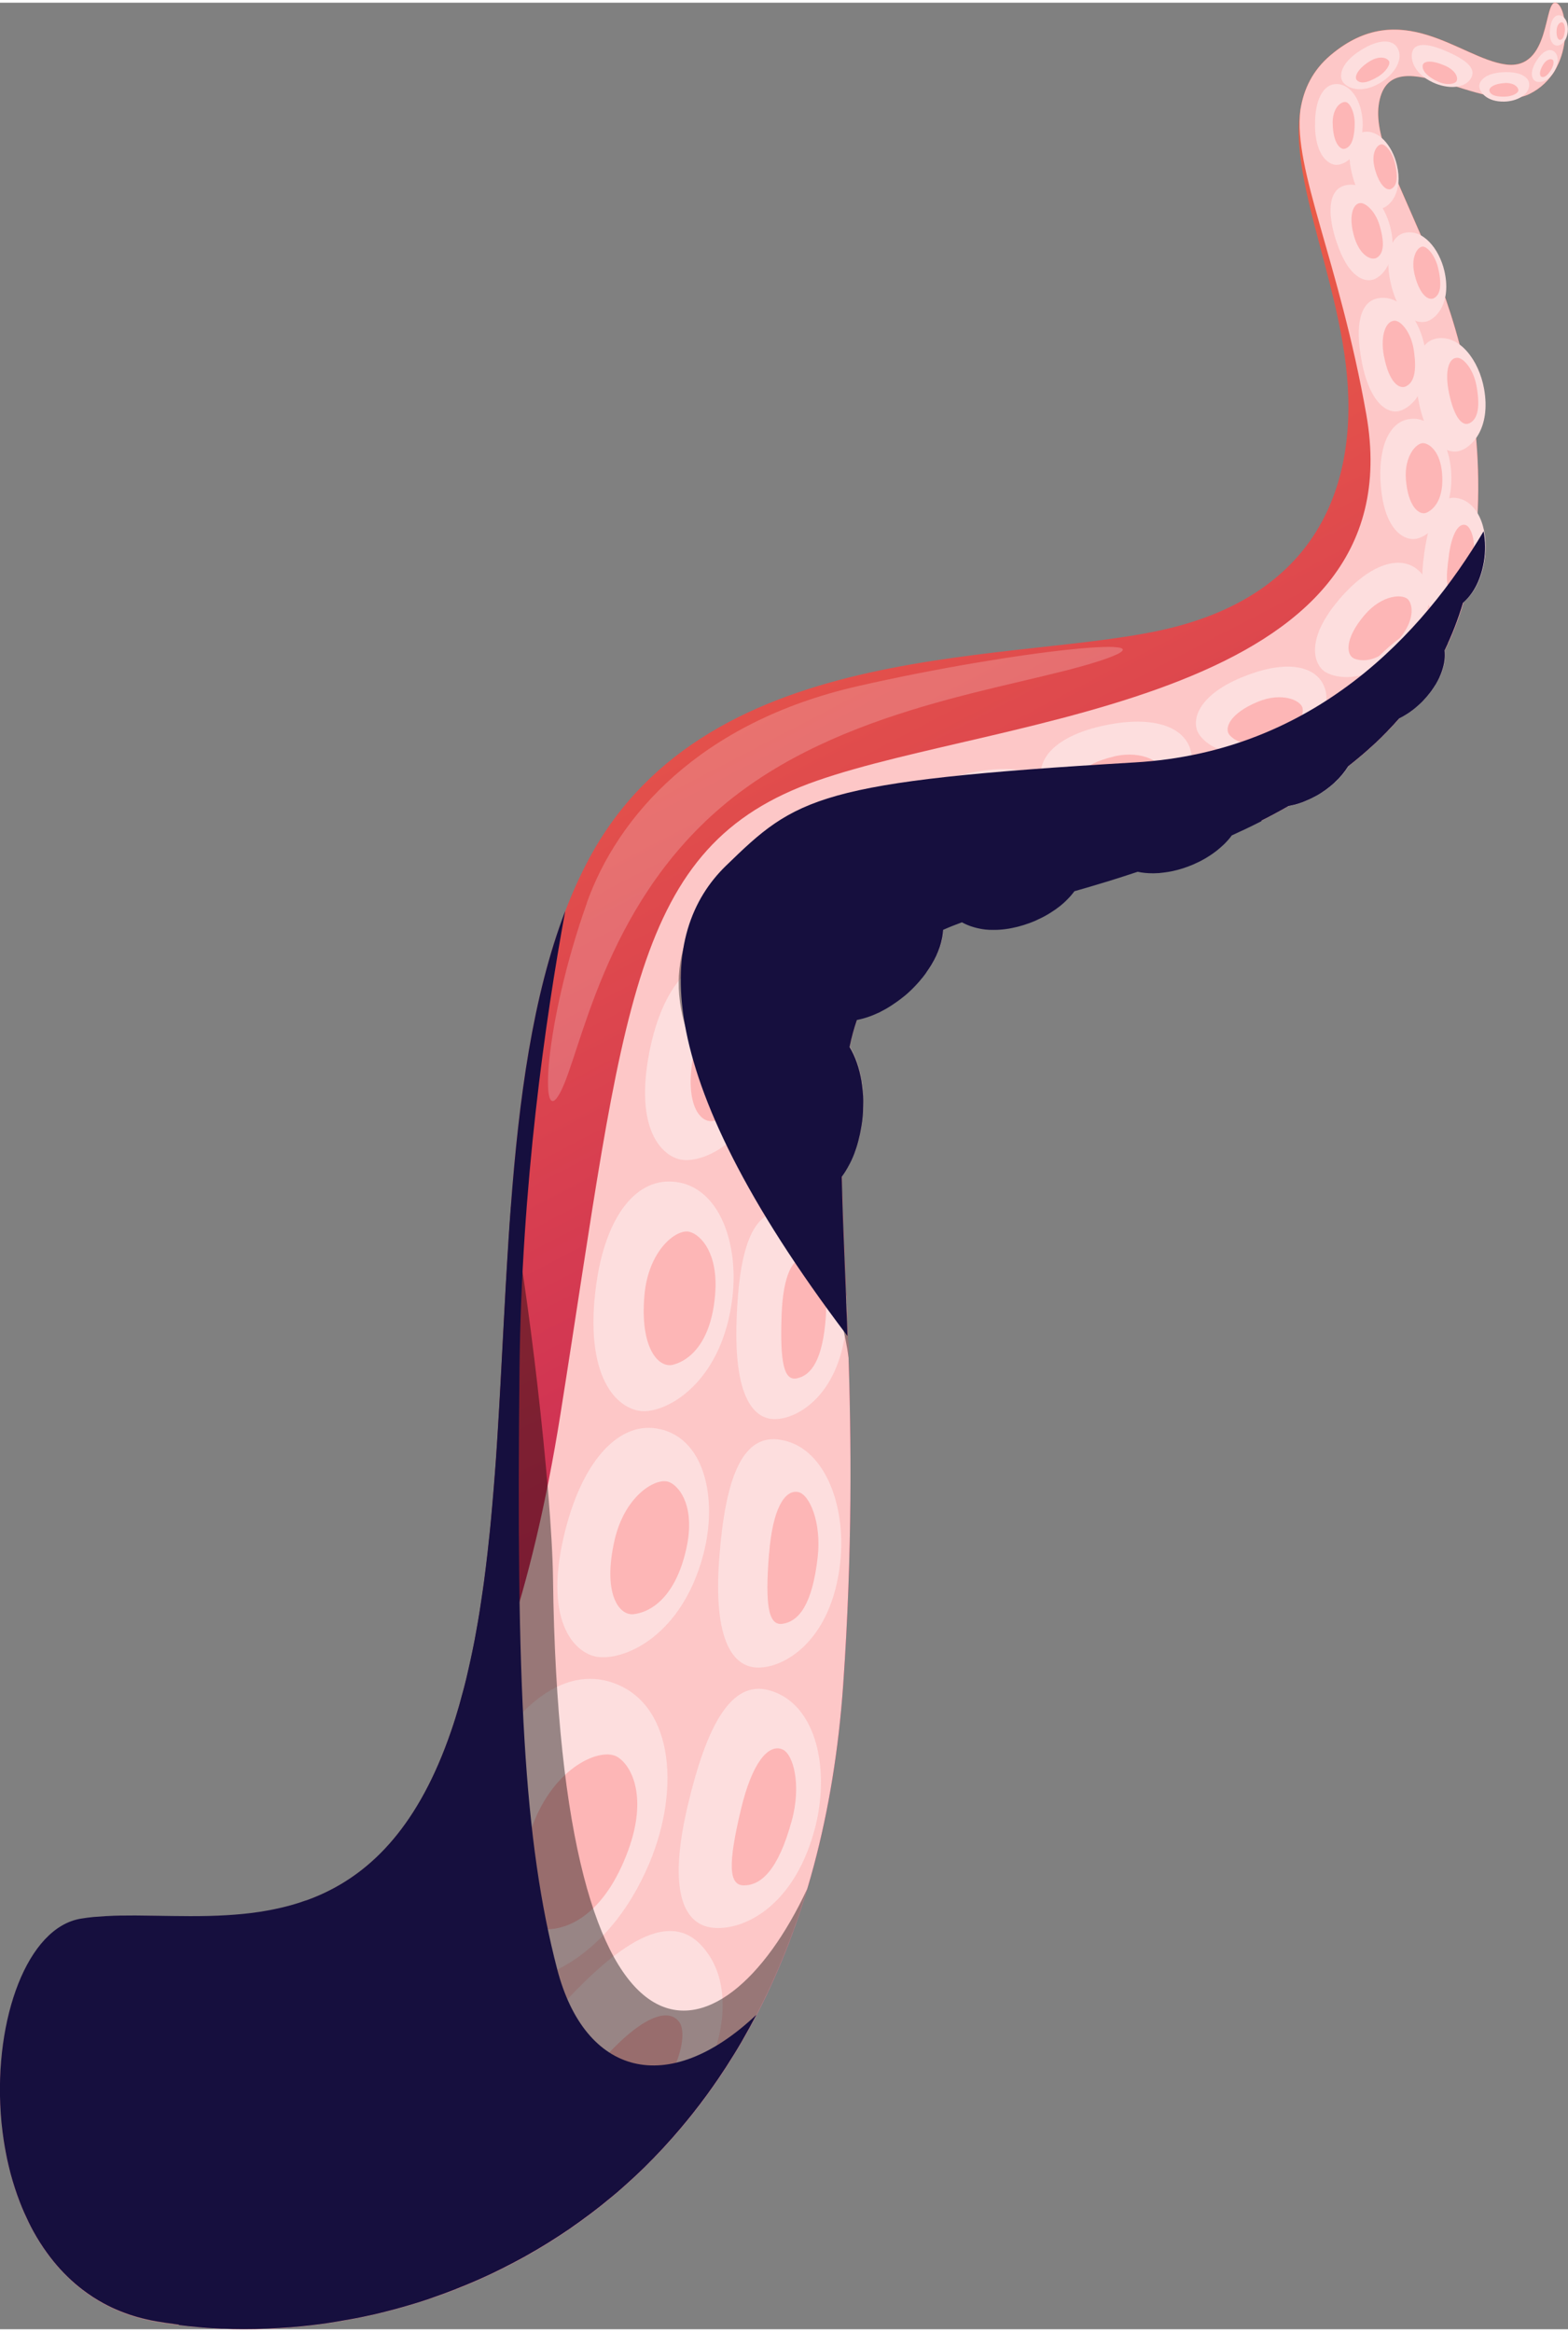 <?xml version="1.0" encoding="UTF-8"?><svg xmlns="http://www.w3.org/2000/svg" xmlns:xlink="http://www.w3.org/1999/xlink" viewBox="0 0 195.82 290.54" aria-hidden="true" width="195px" height="290px">
  <rect x="0" y="0" width="195.82" height="290.54" fill="#808080" stroke="none"/>
  <defs><linearGradient class="cerosgradient" data-cerosgradient="true" id="CerosGradient_idb5ba716d7" gradientUnits="userSpaceOnUse" x1="50%" y1="100%" x2="50%" y2="0%"><stop offset="0%" stop-color="#d1d1d1"/><stop offset="100%" stop-color="#d1d1d1"/></linearGradient>
    <style>
      .cls-1-685d80fd21c1e{
        fill: #fdc7c7;
      }

      .cls-2-685d80fd21c1e{
        fill: #fff;
        opacity: .2;
      }

      .cls-2-685d80fd21c1e, .cls-3-685d80fd21c1e{
        mix-blend-mode: overlay;
      }

      .cls-4-685d80fd21c1e{
        fill: url(#linear-gradient685d80fd21c1e);
      }

      .cls-5-685d80fd21c1e{
        isolation: isolate;
      }

      .cls-6-685d80fd21c1e{
        fill: #160f3e;
      }

      .cls-7-685d80fd21c1e{
        fill: #fddede;
      }

      .cls-3-685d80fd21c1e{
        opacity: .4;
      }

      .cls-8-685d80fd21c1e{
        fill: #fdb6b6;
      }
    </style>
    <linearGradient id="linear-gradient685d80fd21c1e" x1="896.41" y1="-1052.69" x2="1074.48" y2="-1202.94" gradientTransform="translate(972.66 1324.91) rotate(-77.37)" gradientUnits="userSpaceOnUse">
      <stop offset="0" stop-color="#bd165b"/>
      <stop offset="1" stop-color="#fd7840"/>
    </linearGradient>
  </defs>
  <g class="cls-5-685d80fd21c1e">
    <g id="Layer_16685d80fd21c1e" data-name="Layer 16">
      <g>
        <g>
          <path class="cls-4-685d80fd21c1e" d="M19.54,289.61c32.74,5.6,81.16-13.42,85.77-79.68s-11.54-88.91,19.56-96.57c31.11-7.66,57.27-18.86,59.52-47.38,2.25-28.51-13.44-44.47-12.21-53.21,1.23-8.75,13.08,1.47,18.84-1.39,5.76-2.85,4.83-11.03,3.28-11.38s-.6,8.48-6.28,7.7c-5.68-.78-13.03-8.61-21.85-1.16-8.82,7.45-.54,21.99,1.72,37.29,2.26,15.3-2.7,29.47-21.48,34.2-18.78,4.73-57.77.63-72.89,28.94-15.12,28.31-6.83,78.69-17.17,108.89-10.34,30.19-32.73,21.28-46.22,23.45-13.49,2.18-16.38,45.88,9.41,50.3Z"/>
          <path class="cls-1-685d80fd21c1e" d="M188.02,7.71c-5.68-.78-13.03-8.61-21.85-1.16-2.21,1.87-3.35,4.18-3.77,6.84-.94,7.4,4.86,18.93,8.23,38.02,6.3,35.71-45.34,37.63-68.61,45.75-23.28,8.11-23.98,28.4-32.01,78.99-7.32,46.12-22.08,57.42-29.9,60.12-10.12,4.54-21.72,1.71-29.98,3.05-13.49,2.18-16.38,45.88,9.41,50.3,32.74,5.6,81.16-13.42,85.77-79.68s-11.54-88.91,19.56-96.57c31.11-7.66,57.27-18.86,59.52-47.38,2.25-28.51-13.44-44.47-12.21-53.21,1.23-8.75,13.08,1.47,18.84-1.39,5.76-2.85,4.83-11.03,3.28-11.38-1.55-.35-.6,8.48-6.28,7.7Z"/>
          <g>
            <path class="cls-7-685d80fd21c1e" d="M137.55,90.34c6.02-1.38,10.15-.12,11.09,2.85,1.17,3.73-2.82,6.93-7.47,7.84-6.51,1.27-10.24-1.84-11.02-3.93-.63-1.7.4-5.15,7.41-6.77Z"/>
            <path class="cls-8-685d80fd21c1e" d="M139.14,94.12c3.63-.83,6.04.83,6.08,1.93.04,1-.99,2.79-4.23,3.56-3.87.92-5.8-.34-6.54-1.5-.66-1.04.47-3.01,4.69-3.98Z"/>
          </g>
          <g>
            <path class="cls-7-685d80fd21c1e" d="M144.53,99.15c5.46-2.15,9.26-2.64,10.23.12,1.22,3.45-2.31,7.09-6.54,8.59-5.91,2.1-9.46-.4-10.25-2.32-.65-1.56.2-3.89,6.55-6.39Z"/>
            <path class="cls-8-685d80fd21c1e" d="M146.43,102.55c3.29-1.29,5.05-1.09,5.32-.06.23.88-1.34,2.69-3.88,3.6-3.56,1.27-5.17.87-5.9-.16-.65-.92.63-1.87,4.46-3.37Z"/>
          </g>
          <g>
            <path class="cls-7-685d80fd21c1e" d="M155.13,84.23c5.05-2.1,8.85-1.6,10.1.86,1.57,3.08-1.44,6.47-5.37,7.94-5.49,2.07-9.21-.1-10.2-1.81-.8-1.39-.41-4.56,5.47-7Z"/>
            <path class="cls-8-685d80fd21c1e" d="M157.08,87.3c3.04-1.26,5.4-.17,5.59.79.18.86-.46,2.58-3.17,3.73-3.24,1.37-5.11.56-5.93-.35-.73-.81-.04-2.7,3.51-4.17Z"/>
          </g>
          <g>
            <path class="cls-7-685d80fd21c1e" d="M159.9,91.97c4.45-2.68,7.69-3.67,8.95-1.4,1.57,2.83-.97,6.53-4.44,8.46-4.85,2.71-8.31,1.04-9.29-.52-.79-1.26-.4-3.42,4.78-6.54Z"/>
            <path class="cls-8-685d80fd21c1e" d="M162.06,94.65c2.68-1.61,4.25-1.7,4.64-.84.33.73-.77,2.54-2.86,3.71-2.92,1.63-4.39,1.52-5.17.73-.7-.71.28-1.72,3.4-3.6Z"/>
          </g>
          <g>
            <path class="cls-7-685d80fd21c1e" d="M96.75,104.3c6.2-4.68,11.59-5.36,14.19-2.42,3.26,3.68.33,9.41-4.55,12.84-6.82,4.8-12.71,3.15-14.67,1.16-1.6-1.62-2.19-6.12,5.03-11.57Z"/>
            <path class="cls-8-685d80fd21c1e" d="M100.53,107.82c3.73-2.82,7.36-2.16,7.98-.91.55,1.13.29,3.71-3.03,6.26-3.97,3.04-6.83,2.59-8.28,1.63-1.3-.86-1.01-3.7,3.33-6.98Z"/>
          </g>
          <g>
            <path class="cls-7-685d80fd21c1e" d="M105.53,115.97c5.09-4.49,9.03-6.52,11.17-3.9,2.68,3.27.28,8.61-3.72,11.92-5.6,4.61-10.44,3.28-12.05,1.52-1.31-1.44-1.32-4.3,4.61-9.53Z"/>
            <path class="cls-8-685d80fd21c1e" d="M108.94,118.92c3.06-2.7,5.06-3.18,5.76-2.16.6.86-.4,3.45-2.81,5.44-3.37,2.78-5.28,2.98-6.48,2.15-1.07-.75-.05-2.28,3.52-5.42Z"/>
          </g>
          <g>
            <path class="cls-7-685d80fd21c1e" d="M120.75,96.28c6.16-1.43,10.39-.14,11.35,2.9,1.2,3.81-2.87,7.1-7.64,8.04-6.66,1.31-10.49-1.87-11.29-4-.65-1.73.4-5.28,7.57-6.94Z"/>
            <path class="cls-8-685d80fd21c1e" d="M122.39,100.14c3.71-.86,6.19.84,6.23,1.97.04,1.02-1.01,2.86-4.33,3.65-3.96.94-5.93-.33-6.69-1.53-.68-1.07.47-3.09,4.79-4.09Z"/>
          </g>
          <g>
            <path class="cls-7-685d80fd21c1e" d="M124.71,106c5.59-2.21,9.47-2.72,10.47.1,1.25,3.53-2.35,7.26-6.67,8.81-6.04,2.16-9.68-.4-10.49-2.36-.66-1.59.19-3.98,6.7-6.55Z"/>
            <path class="cls-8-685d80fd21c1e" d="M126.66,109.48c3.36-1.33,5.17-1.13,5.45-.07.24.9-1.36,2.75-3.97,3.69-3.64,1.3-5.3.9-6.04-.15-.67-.94.64-1.91,4.56-3.46Z"/>
          </g>
          <g>
            <path class="cls-7-685d80fd21c1e" d="M74.25,161.96c.82-9.39,4.59-14.8,9.34-14.75,5.96.05,8.74,7.34,7.87,14.53-1.21,10.04-7.48,14-10.87,14.15-2.76.12-7.29-2.99-6.35-13.93Z"/>
            <path class="cls-8-685d80fd21c1e" d="M80.48,161.42c.49-5.65,4.03-8.38,5.66-7.92,1.46.41,3.58,2.75,3.17,7.81-.49,6.04-3.21,8.25-5.25,8.78-1.83.47-4.16-2.09-3.58-8.67Z"/>
          </g>
          <g>
            <path class="cls-7-685d80fd21c1e" d="M91.99,164.46c.3-8.51,1.85-13.84,6.08-13.54,5.29.38,8.09,7.17,7.64,13.67-.62,9.08-6.01,12.34-9.02,12.29-2.44-.04-5.06-2.51-4.7-12.41Z"/>
            <path class="cls-8-685d80fd21c1e" d="M97.61,163.9c.18-5.12,1.47-7.35,3-7.11,1.3.2,2.8,3.34,2.53,7.25-.38,5.47-1.84,7.39-3.63,7.75-1.6.33-2.11-1.92-1.9-7.89Z"/>
          </g>
          <g>
            <path class="cls-7-685d80fd21c1e" d="M80.98,131.68c1.46-8.26,5.23-12.76,9.44-12.34,5.28.52,7.17,7.2,5.84,13.5-1.86,8.81-7.73,11.83-10.75,11.69-2.45-.11-6.23-3.23-4.53-12.85Z"/>
            <path class="cls-8-685d80fd21c1e" d="M86.55,131.68c.88-4.97,4.24-7.11,5.64-6.58,1.27.48,2.96,2.72,2.2,7.18-.91,5.32-3.49,7.07-5.35,7.37-1.66.28-3.52-2.18-2.49-7.97Z"/>
          </g>
          <g>
            <path class="cls-7-685d80fd21c1e" d="M95.59,138.8c.73-7.5,2.39-12.13,6.1-11.63,4.66.62,6.76,6.78,6.01,12.49-1.04,7.99-5.98,10.58-8.63,10.37-2.16-.17-4.33-2.49-3.48-11.22Z"/>
            <path class="cls-8-685d80fd21c1e" d="M100.59,138.61c.44-4.52,1.7-6.41,3.04-6.12,1.14.25,2.29,3.1,1.84,6.54-.63,4.81-2.03,6.43-3.63,6.65-1.43.2-1.76-1.81-1.25-7.07Z"/>
          </g>
          <g>
            <path class="cls-7-685d80fd21c1e" d="M70.39,191.61c2.17-9.37,6.75-14.3,11.55-13.57,6.01.91,7.78,8.67,5.88,15.81-2.66,9.97-9.57,13.08-13.01,12.75-2.81-.27-6.94-4.07-4.42-14.98Z"/>
            <path class="cls-8-685d80fd21c1e" d="M76.76,191.96c1.31-5.64,5.28-7.9,6.85-7.2,1.42.63,3.23,3.29,2.09,8.35-1.36,6.04-4.42,7.88-6.56,8.13-1.91.22-3.9-2.71-2.38-9.28Z"/>
          </g>
          <g>
            <path class="cls-7-685d80fd21c1e" d="M89.84,194.03c.73-9.34,2.69-15.14,7.32-14.61,5.81.67,8.56,8.27,7.77,15.39-1.11,9.96-7.2,13.29-10.5,13.09-2.69-.16-5.45-3-4.59-13.88Z"/>
            <path class="cls-8-685d80fd21c1e" d="M96.05,193.68c.44-5.63,1.96-8.02,3.63-7.69,1.42.28,2.92,3.8,2.44,8.09-.67,6-2.37,8.04-4.36,8.36-1.78.29-2.24-2.21-1.72-8.77Z"/>
          </g>
          <g>
            <path class="cls-7-685d80fd21c1e" d="M57.94,225.97c4.63-12.32,11.73-18.17,18.11-16.32,7.99,2.32,8.99,13.16,5.12,22.5-5.41,13.04-15.33,16.01-19.94,14.94-3.75-.88-8.68-6.77-3.29-21.11Z"/>
            <path class="cls-8-685d80fd21c1e" d="M66.52,227.59c2.79-7.42,8.58-9.75,10.59-8.52,1.81,1.11,3.78,5.04,1.33,11.7-2.93,7.94-7.42,9.89-10.36,9.83-2.63-.05-4.8-4.37-1.55-13.01Z"/>
          </g>
          <g>
            <path class="cls-7-685d80fd21c1e" d="M85.94,224.92c2.33-9.72,5.35-15.5,10.14-14.17,6,1.67,7.65,10.14,5.62,17.51-2.83,10.3-9.79,12.81-13.23,12.05-2.8-.62-5.24-4.07-2.53-15.38Z"/>
            <path class="cls-8-685d80fd21c1e" d="M92.54,225.59c1.4-5.85,3.4-8.12,5.11-7.49,1.45.53,2.45,4.49,1.23,8.93-1.7,6.2-3.83,8.07-5.98,8.08-1.92,0-1.99-2.7-.36-9.52Z"/>
          </g>
          <g>
            <path class="cls-7-685d80fd21c1e" d="M30.49,242.79c13.79-3.6,23.4-.96,25.75,5.83,2.94,8.52-6.03,16.17-16.71,18.58-14.92,3.36-23.74-3.56-25.67-8.31-1.57-3.87.57-11.91,16.63-16.1Z"/>
            <path class="cls-8-685d80fd21c1e" d="M34.43,251.39c8.3-2.17,13.99,1.5,14.15,4.05.15,2.3-2.1,6.49-9.52,8.48-8.85,2.37-13.38-.39-15.17-3.03-1.6-2.36.87-6.98,10.54-9.5Z"/>
          </g>
          <g>
            <path class="cls-7-685d80fd21c1e" d="M68.13,252.37c8.42-9.71,15.17-14.41,19.47-9.75,5.38,5.84,1.95,16.68-4.71,23.88-9.31,10.05-18.26,8.41-21.47,5.29-2.61-2.54-3.1-8.11,6.7-19.41Z"/>
            <path class="cls-8-685d80fd21c1e" d="M74.77,257.44c5.07-5.85,8.58-7.16,10.02-5.32,1.22,1.56-.13,6.78-4.15,11.11-5.61,6.05-9.02,6.83-11.31,5.44-2.05-1.24-.47-4.42,5.44-11.22Z"/>
          </g>
          <g>
            <path class="cls-7-685d80fd21c1e" d="M38.36,268.58c12.76-1.55,20.92-.51,20.98,5.83.07,7.94-9.74,13.68-19.51,14.55-13.65,1.21-19.18-6.02-19.47-10.48-.23-3.63,3.14-8.09,17.99-9.89Z"/>
            <path class="cls-8-685d80fd21c1e" d="M39.87,276.79c7.68-.93,11.17.45,11,2.78-.14,1.98-4.65,4.94-10.53,5.46-8.22.73-11.27-.99-12.03-3.56-.69-2.3,2.62-3.59,11.56-4.67Z"/>
          </g>
          <g>
            <path class="cls-7-685d80fd21c1e" d="M167.19,74.58c3.63-4.28,7.33-5.61,9.63-3.95,2.88,2.08,1.72,6.58-1.18,9.78-4.05,4.46-8.46,4.23-10.16,3.14-1.38-.89-2.52-3.97,1.71-8.96Z"/>
            <path class="cls-8-685d80fd21c1e" d="M170.41,76.47c2.19-2.58,4.85-2.69,5.48-1.9.57.71.79,2.57-1.15,4.89-2.32,2.77-4.4,2.91-5.58,2.46-1.05-.4-1.3-2.45,1.25-5.45Z"/>
          </g>
          <g>
            <path class="cls-7-685d80fd21c1e" d="M171.72,82.1c3.41-3.46,6.12-5.11,7.78-3.35,2.08,2.2.64,6.14-2.06,8.7-3.76,3.58-7.29,2.87-8.53,1.69-1.01-.96-1.16-3.01,2.81-7.04Z"/>
            <path class="cls-8-685d80fd21c1e" d="M174.3,84.03c2.05-2.08,3.45-2.52,4.01-1.83.47.59-.11,2.48-1.73,4.02-2.27,2.15-3.62,2.4-4.52,1.86-.8-.48-.15-1.62,2.24-4.05Z"/>
          </g>
          <g>
            <path class="cls-7-685d80fd21c1e" d="M177.84,68.93c.66-4.65,1.82-7.49,4.13-7.07,2.88.52,4.02,4.41,3.4,7.94-.87,4.94-4.02,6.42-5.66,6.21-1.34-.17-2.63-1.67-1.86-7.09Z"/>
            <path class="cls-8-685d80fd21c1e" d="M180.95,68.95c.4-2.8,1.24-3.95,2.06-3.73.7.19,1.34,1.99.97,4.12-.53,2.98-1.44,3.94-2.44,4.04-.9.09-1.05-1.18-.58-4.44Z"/>
          </g>
          <g>
            <path class="cls-7-685d80fd21c1e" d="M177.24,50.12c-.98-4.59-.12-7.79,2.18-8.19,2.88-.5,5.29,2.76,5.92,6.29.88,4.94-1.57,7.41-3.18,7.78-1.31.3-3.78-.54-4.92-5.88Z"/>
            <path class="cls-8-685d80fd21c1e" d="M180.97,48.79c-.59-2.77-.05-4.56,1.11-4.44.72.07,1.94,1.41,2.32,3.54.53,2.97,0,4.2-.9,4.63-.81.39-1.84-.51-2.53-3.73Z"/>
          </g>
          <g>
            <path class="cls-7-685d80fd21c1e" d="M170.06,44.78c-.89-4.61-.18-7.54,2.13-7.89,2.89-.45,5.23,2.86,5.79,6.4.78,4.96-1.71,7.37-3.33,7.72-1.32.28-3.56-.86-4.6-6.23Z"/>
            <path class="cls-8-685d80fd21c1e" d="M172.84,44.19c-.53-2.78.31-4.61,1.45-4.47.72.09,1.92,1.45,2.26,3.58.47,2.98-.08,4.2-.99,4.62-.82.37-2.09-.5-2.71-3.73Z"/>
          </g>
          <g>
            <path class="cls-7-685d80fd21c1e" d="M173.8,35.5c-.97-3.61-.19-6.35,1.62-6.76,2.27-.52,4.31,1.97,4.96,4.75.9,3.89-.94,5.95-2.2,6.31-1.03.3-3.25-.1-4.38-4.29Z"/>
            <path class="cls-8-685d80fd21c1e" d="M176.7,34.1c-.58-2.17.24-3.54.92-3.64.57-.08,1.6,1.04,1.99,2.71.54,2.34.18,3.33-.53,3.72-.63.34-1.71-.26-2.38-2.79Z"/>
          </g>
          <g>
            <path class="cls-7-685d80fd21c1e" d="M168.93,21.71c-.84-3.11-.32-5.17,1.24-5.54,1.95-.45,3.72,1.69,4.28,4.09.79,3.35-.8,5.13-1.89,5.44-.89.26-2.66-.38-3.63-3.99Z"/>
            <path class="cls-8-685d80fd21c1e" d="M171.69,20.71c-.5-1.87.22-2.93.8-3.02.49-.07,1.38.89,1.72,2.34.47,2.02.16,2.87-.45,3.21-.54.3-1.48-.35-2.07-2.52Z"/>
          </g>
          <g>
            <path class="cls-7-685d80fd21c1e" d="M172.44,60.36c-.39-4.88,1.07-7.97,3.51-8.36,3.05-.49,5.11,3,5.29,6.76.25,5.24-2.62,7.82-4.34,8.18-1.4.3-3.99-.9-4.45-6.58Z"/>
            <path class="cls-8-685d80fd21c1e" d="M175.58,59.54c-.24-2.94,1.34-4.64,2.21-4.54.79.09,2.07,1.1,2.3,3.73.27,3.14-.93,4.5-1.93,4.95-.89.4-2.31-.71-2.58-4.13Z"/>
          </g>
          <g>
            <path class="cls-7-685d80fd21c1e" d="M166.92,29.91c-1.26-3.82-.96-6.51.97-7.07,2.41-.7,4.76,1.85,5.63,4.8,1.21,4.12-.64,6.45-1.98,6.92-1.09.38-3.15-.2-4.61-4.65Z"/>
            <path class="cls-8-685d80fd21c1e" d="M169.03,28.9c-.63-2.48.02-3.94.95-3.88.62.04,1.79,1.02,2.31,2.79.73,2.48.4,3.57-.34,4.03-.65.41-2.23-.21-2.92-2.94Z"/>
          </g>
          <g>
            <path class="cls-7-685d80fd21c1e" d="M164.23,15.35c-.05-3.31,1.08-5.24,2.72-5.19,2.06.06,3.28,2.66,3.23,5.18-.06,3.53-2.08,4.89-3.25,4.91-.95.02-2.65-1.06-2.71-4.91Z"/>
            <path class="cls-8-685d80fd21c1e" d="M166.43,15.1c-.03-1.99,1.02-2.76,1.62-2.7.51.06,1.15,1.25,1.13,2.77-.04,2.13-.57,2.9-1.25,3.07-.61.15-1.46-.83-1.49-3.15Z"/>
          </g>
          <g>
            <path class="cls-7-685d80fd21c1e" d="M187.72,8.68c2.04-.11,3.26.55,3.26,1.56,0,1.27-1.57,2.08-3.13,2.11-2.18.04-3.06-1.18-3.11-1.89-.04-.58.6-1.66,2.97-1.78Z"/>
            <path class="cls-8-685d80fd21c1e" d="M187.92,10.03c1.23-.06,1.73.57,1.7.94-.02.32-.75.74-1.69.76-1.31.03-1.8-.28-1.92-.7-.11-.38.48-.92,1.91-.99Z"/>
          </g>
          <g>
            <path class="cls-7-685d80fd21c1e" d="M191.83,7.35c.73-1.23,1.59-1.69,2.19-1.3.75.49.61,1.73.01,2.65-.83,1.29-1.88,1.33-2.32,1.07-.36-.21-.74-1,.12-2.43Z"/>
            <path class="cls-8-685d80fd21c1e" d="M192.7,7.76c.44-.74,1.01-.79,1.21-.63.18.14.14.72-.22,1.28-.5.78-.87.94-1.16.85-.26-.08-.35-.64.17-1.5Z"/>
          </g>
          <g>
            <path class="cls-7-685d80fd21c1e" d="M193.56,3.42c.1-1.24.59-1.93,1.2-1.85.77.1,1.14,1.11,1.03,2.06-.15,1.32-.95,1.76-1.39,1.73-.36-.02-.96-.49-.84-1.94Z"/>
            <path class="cls-8-685d80fd21c1e" d="M194.4,3.4c.06-.75.48-1,.7-.95.19.04.39.51.33,1.08-.09.8-.31,1.07-.58,1.11-.24.04-.52-.36-.45-1.23Z"/>
          </g>
          <g>
            <path class="cls-7-685d80fd21c1e" d="M169.88,5.97c2.22-1.42,4-1.46,4.65-.32.82,1.42-.43,3.33-2.16,4.36-2.42,1.44-4.18.63-4.69-.15-.41-.63-.39-2.24,2.2-3.89Z"/>
            <path class="cls-8-685d80fd21c1e" d="M170.98,7.36c1.34-.85,2.3-.46,2.5-.03.17.37-.37,1.3-1.41,1.92-1.46.87-2.2.83-2.6.44-.36-.35-.05-1.33,1.51-2.33Z"/>
          </g>
          <g>
            <path class="cls-7-685d80fd21c1e" d="M180.56,6.03c2.42,1.04,3.78,2.09,3.21,3.27-.72,1.48-3,1.51-4.83.65-2.55-1.2-2.87-3.11-2.51-3.97.29-.7,1.31-1.17,4.13.05Z"/>
            <path class="cls-8-685d80fd21c1e" d="M180.38,7.82c1.46.63,1.76,1.57,1.51,1.99-.21.35-1.23.55-2.33.03-1.53-.72-1.98-1.48-1.88-2.03.09-.5,1-.71,2.69.02Z"/>
          </g>
          <path class="cls-3-685d80fd21c1e" d="M63.81,150.31c-1.74,23.11-1.38,47.81-7.46,65.55-10.34,30.19-32.73,21.28-46.22,23.45-13.49,2.18-16.38,45.88,9.41,50.3,28.05,4.8,67.6-8.48,81.26-54.05-10.53,22.58-30.9,27.5-31.74-38.85-.14-10.99-3.28-37.66-5.25-46.4Z"/>
          <path class="cls-2-685d80fd21c1e" d="M73.27,112.45c3.83-10.81,14.09-22.6,33.89-27.11,19.8-4.51,40.88-6.65,30.18-3.15-10.7,3.5-32.41,5.63-47.24,18.24-14.83,12.61-17.51,30.74-20.15,35.69-2.64,4.95-2.02-8.56,3.33-23.66Z"/>
          <path class="cls-3-685d80fd21c1e" d="M105.98,169.23c-.07-2.42-.16-4.74-.25-6.97,0-.05,0-.1,0-.15-.23-5.79-.47-10.94-.57-15.53,1.19-1.62,2.15-3.88,2.55-6.92.44-3.36-.12-6.87-1.59-9.32.25-1.19.55-2.31.92-3.37,1.78-.34,3.8-1.23,5.94-2.99,2.72-2.25,4.7-5.43,4.84-8.27.74-.33,1.52-.64,2.34-.94,1.8,1.01,4.61,1.48,8.34.14,2.32-.83,4.43-2.3,5.7-4.02,2.69-.77,5.33-1.58,7.9-2.43,1.61.35,3.66.28,6.12-.6,2.28-.81,4.36-2.25,5.59-3.94,2.47-1.12,4.85-2.31,7.09-3.6,1.06-.19,2.23-.59,3.49-1.3,1.65-.92,3.09-2.25,3.98-3.68,2.35-1.84,4.48-3.82,6.38-5.99.86-.42,1.77-1.03,2.69-1.91,1.97-1.87,3.27-4.48,3.01-6.61.15-.31.3-.63.44-.95-4.29,5.44-10.94,11.04-23.23,16.02-22.31,9.04-58.69-1.51-70.08,17.14-11.39,18.64,15.14,32.36,18.4,56.19Z"/>
        </g>
        <g>
          <path class="cls-6-685d80fd21c1e" d="M157.54,102.13c1.15-.58,2.28-1.19,3.37-1.81.26-.05.53-.11.81-.18,0,0,0,0,0,0,.26-.07.52-.15.79-.25.02,0,.05-.02.07-.02.24-.09.49-.2.74-.31.05-.02.1-.04.15-.06.3-.14.6-.29.91-.46,0,0,0,0,.01,0,0,0,0,0,0,0,.4-.22.79-.48,1.16-.74.01,0,.03-.02.04-.03.37-.27.73-.56,1.06-.87,0,0,.01-.01.02-.02.68-.62,1.25-1.31,1.7-2.03.58-.45,1.15-.92,1.7-1.39.01-.01.03-.02.04-.03.54-.46,1.07-.94,1.59-1.42.02-.02.05-.04.07-.06.51-.48,1.01-.97,1.49-1.47.02-.02.04-.04.06-.07.49-.5.96-1.02,1.42-1.54.22-.1.43-.22.65-.35,0,0,0,0,0,0,.22-.13.44-.27.66-.42.05-.04.11-.08.16-.12.17-.12.34-.25.51-.39.23-.19.45-.39.68-.6,0,0,0,0,0,0h0c.22-.21.43-.43.63-.66.05-.06.1-.11.15-.17.19-.22.36-.44.53-.66.01-.01.02-.03.03-.04.18-.25.35-.51.51-.76.03-.04.05-.09.08-.13.15-.26.29-.51.41-.78,0,0,0,0,0,0,.13-.28.24-.57.34-.85,0-.02,0-.03.01-.04.29-.86.41-1.72.31-2.51h0c.92-1.88,1.69-3.86,2.31-5.95,1.12-.96,2.16-2.57,2.6-5.08.23-1.3.21-2.64-.03-3.85-7.54,12.7-21.07,27.54-43.52,28.86-39.8,2.34-42.34,4.4-51.1,12.91-8.42,8.18-10.33,25.06,15.18,58.73-.05-1.43-.1-2.84-.16-4.2,0-.05,0-.1,0-.15h0s0-.03,0-.05c-.06-1.44-.12-2.83-.17-4.19-.17-4.1-.32-7.85-.39-11.29,0,0,0,0,0,0,.08-.11.16-.24.25-.36.09-.13.18-.26.26-.4.08-.13.15-.26.23-.39.09-.16.17-.32.26-.48.06-.13.13-.25.19-.38.14-.29.27-.6.39-.92.03-.08.06-.17.09-.26.1-.26.19-.54.27-.82.04-.13.07-.26.11-.39.07-.27.14-.55.2-.83.03-.13.06-.25.08-.39.08-.41.16-.84.22-1.29,0,0,0,0,0,0,.05-.39.09-.79.11-1.19,0-.11,0-.23.01-.34.01-.29.02-.57.02-.86,0-.12,0-.24,0-.36,0-.29-.02-.58-.05-.86,0-.1-.02-.2-.03-.3-.03-.33-.07-.65-.12-.97,0-.05-.02-.11-.02-.16-.27-1.59-.77-3.06-1.5-4.27,0,0,0,0,0,0,.25-1.19.55-2.31.92-3.37,0,0,0,0,0,0,.13-.02.26-.06.39-.09.13-.03.27-.06.41-.1.13-.04.26-.08.4-.12.15-.05.31-.1.47-.16.12-.04.24-.09.36-.14.27-.11.54-.23.82-.36.07-.04.15-.08.22-.12.22-.11.45-.24.68-.37.1-.06.21-.13.31-.19.21-.13.43-.27.64-.42.1-.07.2-.13.29-.2.31-.22.62-.45.93-.71,0,0,0,0,.01,0,.31-.25.6-.52.89-.8.08-.08.16-.16.23-.23.22-.22.43-.44.63-.67.06-.07.13-.14.19-.22.26-.3.51-.61.74-.93.02-.02.03-.04.04-.07.21-.3.41-.6.6-.9.04-.07.09-.15.13-.22.17-.29.33-.58.47-.88.02-.04.04-.08.06-.12.16-.35.3-.7.42-1.05,0-.02.01-.04.02-.06.11-.32.19-.64.26-.96.01-.06.02-.12.04-.17.06-.34.11-.67.13-1,0,0,0,0,0,0,.74-.33,1.52-.64,2.34-.94h0c.21.12.43.22.66.32.05.02.1.04.15.06.19.08.4.15.61.21.07.02.13.04.2.06.22.06.46.11.7.16.05,0,.1.02.16.03.3.05.62.09.95.1.03,0,.06,0,.09,0,.29.01.59.01.91,0,.11,0,.22-.02.33-.02.25-.02.5-.04.76-.08.13-.02.26-.04.39-.06.27-.05.54-.1.81-.17.12-.03.25-.05.37-.09.41-.11.82-.23,1.25-.39.28-.1.56-.21.84-.33.07-.03.14-.07.21-.1.2-.09.41-.19.61-.29.07-.04.14-.07.21-.11.2-.11.4-.21.59-.33.06-.03.11-.07.16-.1.2-.13.4-.25.6-.39.04-.03.08-.06.12-.08.21-.15.41-.3.6-.45.02-.02.05-.04.07-.06.21-.17.4-.34.59-.52.01-.01.02-.02.03-.03.2-.19.38-.38.56-.58,0,0,0,0,.01-.01.18-.2.35-.41.51-.63,0,0,0,0,0,0,1.3-.37,2.59-.75,3.86-1.14.07-.02.14-.04.21-.06,1.29-.4,2.57-.81,3.83-1.23.58.13,1.22.19,1.91.19.03,0,.07,0,.1,0,.16,0,.32-.01.49-.02.12,0,.24-.01.37-.03.14-.01.29-.03.44-.05.16-.02.32-.05.48-.07.13-.02.26-.05.4-.07.2-.04.4-.09.61-.14.11-.03.22-.05.34-.09.33-.09.66-.19,1-.32.28-.1.55-.21.82-.32.07-.03.14-.06.21-.1.2-.09.4-.18.6-.28.07-.04.14-.07.21-.11.19-.1.38-.21.57-.32.06-.03.11-.07.17-.11.2-.12.39-.24.57-.37.04-.03.08-.06.13-.09.2-.14.39-.29.58-.44.03-.02.06-.05.08-.07.2-.16.39-.33.57-.5.02-.01.03-.03.05-.04.19-.18.37-.37.54-.56,0,0,.01-.01.02-.02.18-.2.34-.4.49-.61h0s0,0,0,0c1.22-.55,2.41-1.12,3.57-1.71.05-.02.1-.05.15-.08Z"/>
          <path class="cls-6-685d80fd21c1e" d="M22.35,290.02c.78.1,1.57.18,2.36.25.15.01.31.03.46.04.22.02.45.04.67.06.59.04,1.18.07,1.78.1.09,0,.17,0,.26,0,.81.03,1.63.05,2.46.05.09,0,.17,0,.26,0,.84,0,1.69-.02,2.54-.05.15,0,.3-.01.45-.02.85-.04,1.7-.09,2.55-.15.12,0,.25-.02.37-.03,1.46-.12,2.94-.28,4.42-.5.33-.05.66-.1,1-.16.12-.02.24-.04.35-.06.7-.12,1.4-.24,2.1-.37.18-.04.36-.08.54-.11.13-.03.26-.05.4-.08.84-.17,1.68-.36,2.52-.57.06-.02.13-.03.19-.05.05-.01.1-.03.14-.04.46-.12.93-.23,1.39-.36.45-.12.91-.26,1.36-.39.05-.01.1-.03.15-.04.65-.19,1.3-.39,1.94-.6.26-.08.52-.18.78-.27.11-.04.23-.08.34-.12.9-.31,1.8-.64,2.69-.99.08-.03.16-.06.24-.1,1.5-.59,3-1.23,4.48-1.94.35-.17.69-.34,1.04-.51.07-.04.14-.07.22-.11.89-.45,1.78-.91,2.66-1.4.08-.05.17-.09.25-.14,1.84-1.03,3.65-2.15,5.43-3.37,0,0,0,0,0,0,.87-.6,1.74-1.23,2.59-1.87.07-.05.14-.1.21-.16.85-.64,1.68-1.31,2.51-2,.04-.03.07-.06.11-.09.35-.29.7-.58,1.04-.89,1-.88,1.99-1.79,2.96-2.74.31-.31.62-.63.93-.94.04-.04.07-.07.11-.11.78-.8,1.55-1.63,2.3-2.48.05-.05.1-.11.14-.16,2.31-2.62,4.5-5.48,6.52-8.59.04-.07.09-.13.13-.2.66-1.02,1.31-2.07,1.93-3.14.02-.03.04-.06.05-.09.61-1.06,1.21-2.15,1.79-3.26-11.08,10.45-21.42,7.55-24.87-5.67-4.17-16.02-5.15-35.16-4.71-75.1.25-22.75,3.21-43.45,5.71-57.07-4.07,10.64-5.78,23.48-6.79,36.86h0s0,0,0,0c-.11,1.42-.21,2.84-.3,4.27,0,.07,0,.13-.01.2-.51,7.82-.84,15.75-1.32,23.49-.03.49-.06.98-.09,1.47-.05.75-.1,1.49-.15,2.24-.04.62-.09,1.25-.14,1.87-.05.67-.1,1.34-.16,2-.06.7-.12,1.39-.18,2.09-.05.6-.1,1.19-.16,1.78-.08.87-.17,1.74-.27,2.6-.04.41-.08.82-.13,1.22-.14,1.24-.29,2.46-.45,3.67-.05.41-.12.8-.17,1.2-.12.83-.24,1.66-.37,2.48-.07.46-.16.92-.23,1.38-.13.75-.26,1.49-.4,2.23-.09.47-.18.93-.28,1.39-.15.73-.31,1.44-.47,2.15-.1.44-.2.88-.3,1.31-.18.76-.38,1.5-.59,2.24-.1.36-.19.72-.29,1.08-.31,1.08-.64,2.15-1,3.18-4.01,11.71-9.83,17.53-16.24,20.41,0,0,0,0,0,0-.63.28-1.27.54-1.91.76,0,0-.01,0-.02,0-.64.23-1.28.43-1.92.61,0,0,0,0-.01,0-1.3.36-2.61.62-3.92.82,0,0,0,0-.01,0-1.32.2-2.64.32-3.96.4,0,0,0,0,0,0-3.08.19-6.13.11-9.03.07-.02,0-.04,0-.06,0-.23,0-.45,0-.68-.01-.54,0-1.08-.01-1.61-.02-.07,0-.13,0-.2,0-.53,0-1.05,0-1.56.01-.06,0-.12,0-.18,0-.55.01-1.09.03-1.63.06-.03,0-.05,0-.08,0-.52.03-1.03.07-1.53.11-.05,0-.1,0-.15.01-.52.05-1.02.12-1.52.2,0,0,0,0,0,0-6.73,1.09-10.83,12.52-10.03,24.25,0,.02,0,.04,0,.06.05.78.13,1.57.23,2.35.08.62.17,1.25.28,1.87.09.51.19,1.01.29,1.51.12.55.25,1.1.39,1.64.02.09.04.18.07.27.32,1.17.69,2.31,1.12,3.43.19.48.38.96.59,1.42.34.76.7,1.51,1.1,2.24.52.94,1.09,1.85,1.72,2.71,1.04,1.44,2.23,2.75,3.58,3.9.27.23.55.45.83.67.85.65,1.75,1.24,2.72,1.76.64.35,1.31.66,2.01.94.7.28,1.42.53,2.17.74.75.21,1.53.39,2.33.53.8.14,1.6.25,2.42.36.13.02.26.04.39.05Z"/>
        </g>
      </g>
    </g>
  </g>
</svg>